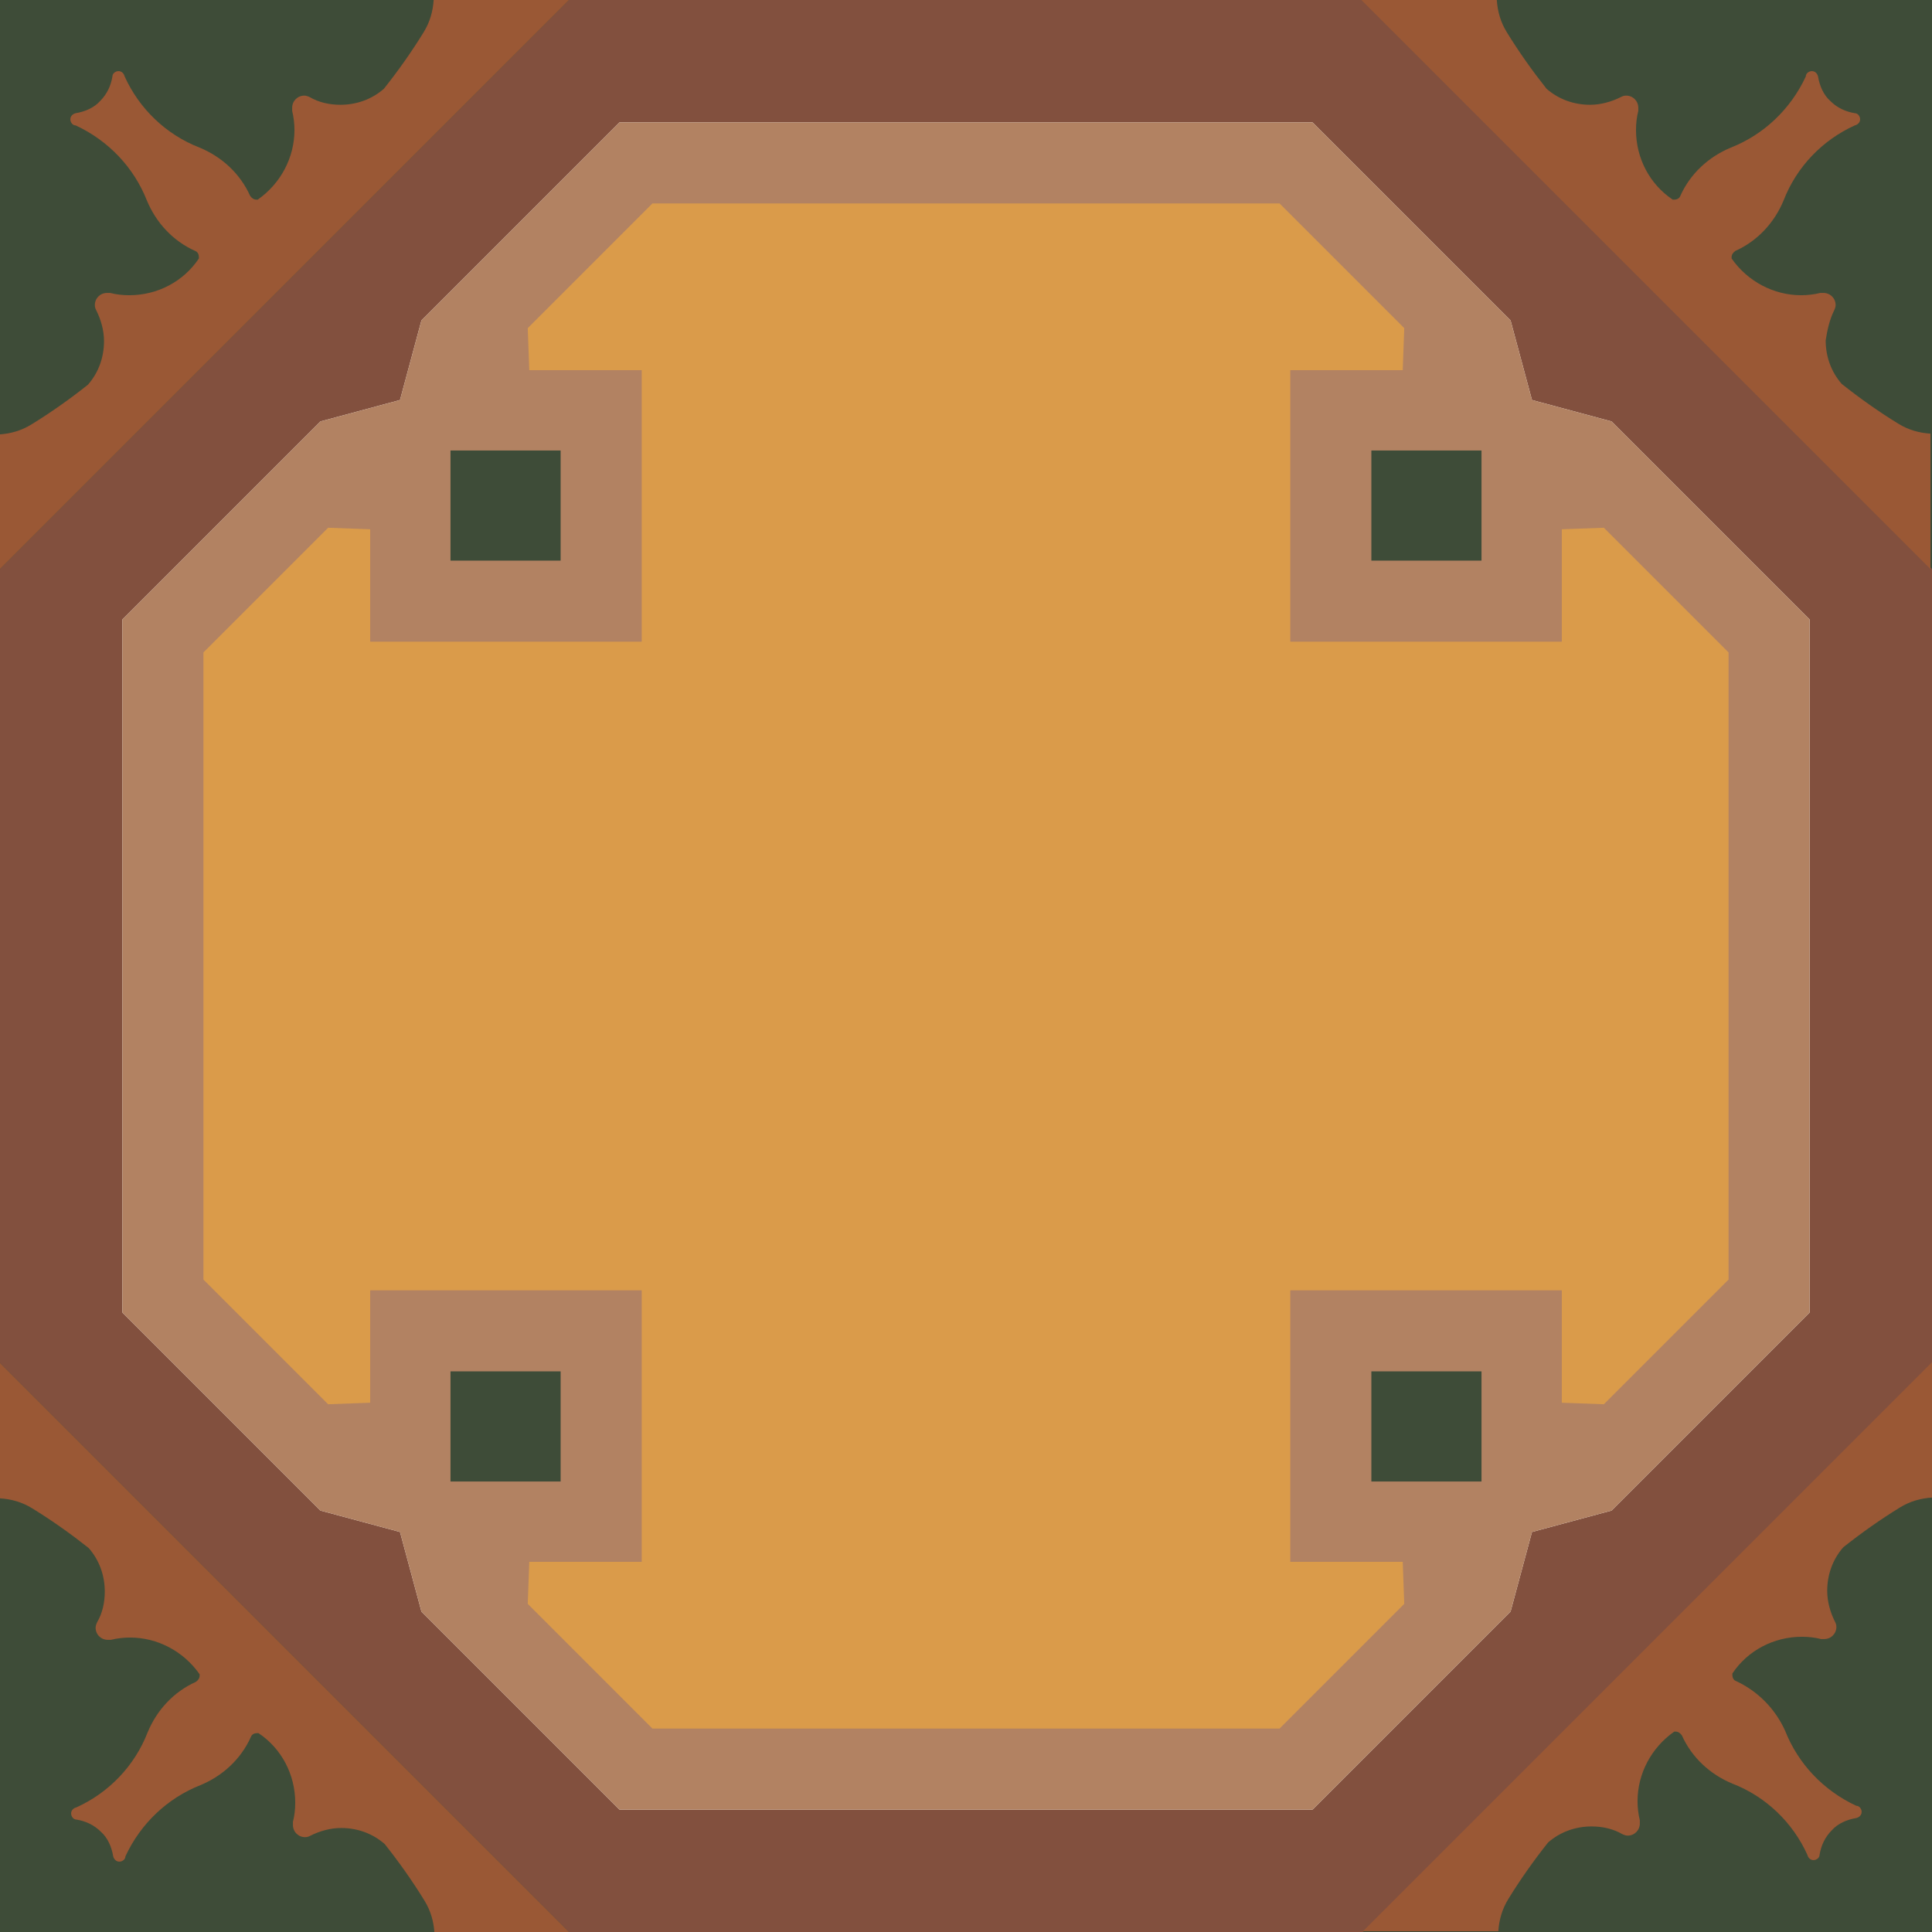 <?xml version="1.0" encoding="utf-8"?>
<!-- Generator: Adobe Illustrator 27.0.1, SVG Export Plug-In . SVG Version: 6.00 Build 0)  -->
<svg version="1.1" id="Camada_1" xmlns="http://www.w3.org/2000/svg" xmlns:xlink="http://www.w3.org/1999/xlink" x="0px" y="0px"
	 viewBox="0 0 252.6 252.6" style="enable-background:new 0 0 252.6 252.6;" xml:space="preserve">
<style type="text/css">
	.st0{fill:#3E4C38;}
	.st1{fill:#82503E;}
	.st2{fill:#FFFFFF;}
	.st3{fill:#B28262;}
	.st4{fill:#9A5835;}
	.st5{fill:#DA9B4A;}
</style>
<g>
	<rect x="0" class="st0" width="252.6" height="252.6"/>
	<polygon class="st1" points="252.6,178.2 252.6,74.4 178.2,0 74.4,0 0,74.4 0,178.2 74.4,252.6 178.2,252.6 	"/>
	<polygon class="st2" points="197.5,41.9 171.6,16 126.3,16 81,16 55.1,41.9 52.3,52.3 41.9,55.1 16,81 16,126.3 16,171.6 
		41.9,197.5 52.3,200.3 55.1,210.7 81,236.6 126.3,236.6 171.6,236.6 197.5,210.7 200.3,200.3 210.7,197.5 236.6,171.6 236.6,126.3 
		236.6,81 210.7,55.1 200.3,52.3 	"/>
	<polygon class="st3" points="16,171.6 16,126.3 16,81 41.9,55.1 52.3,52.3 55.1,41.9 81,16 126.3,16 171.6,16 197.5,41.9 
		200.3,52.3 210.7,55.1 236.6,81 236.6,126.3 236.6,171.6 210.7,197.5 200.3,200.3 197.5,210.7 171.6,236.6 126.3,236.6 81,236.6 
		55.1,210.7 52.3,200.3 41.9,197.5 	"/>
	<path class="st4" d="M227,219.8c-0.3-0.1-0.5-0.4-0.5-0.8c0-0.1,0-0.1,0-0.2l0,0c2-3,5.4-4.8,9.1-4.8c0.9,0,1.7,0.1,2.5,0.3l0,0
		c0.1,0,0.2,0,0.4,0c0.9,0,1.6-0.7,1.6-1.6c0-0.3-0.1-0.5-0.2-0.7l0,0c-0.6-1.2-1-2.6-1-4c0-2.1,0.7-4.1,2.1-5.7l0,0
		c2.4-1.9,4.8-3.6,7.4-5.2l0,0c1.3-0.8,2.7-1.2,4.2-1.3v0v-17.7l-74.4,74.4h17.7c0.1-1.5,0.5-2.9,1.3-4.2h0c1.6-2.6,3.3-5,5.2-7.4v0
		c1.6-1.4,3.6-2.1,5.7-2.1c1.4,0,2.8,0.3,4,1l0,0c0.2,0.1,0.5,0.2,0.7,0.2c0.9,0,1.6-0.7,1.6-1.6c0-0.1,0-0.2,0-0.4h0
		c-0.2-0.8-0.3-1.7-0.3-2.5c0-3.6,1.8-7,4.8-9.1l0,0c0.1,0,0.1,0,0.2,0c0.3,0,0.6,0.2,0.8,0.5v0c1.3,2.9,3.7,5.1,6.6,6.3v0
		c4.4,1.7,7.9,5.1,9.8,9.3h0c0.1,0.4,0.4,0.7,0.8,0.7c0.4,0,0.8-0.3,0.8-0.7v0c0.2-1.2,0.7-2.3,1.6-3.2l0,0c0.8-0.9,2-1.4,3.2-1.6h0
		c0.4-0.1,0.7-0.4,0.7-0.8c0-0.4-0.3-0.8-0.7-0.8v0c-4.3-2-7.6-5.5-9.3-9.8l0,0C232.1,223.4,229.8,221.1,227,219.8L227,219.8z"/>
	<polygon class="st5" points="42.9,183.6 26.6,167.3 26.6,126.3 26.6,85.3 42.9,69 48.4,69.2 48.4,83.9 83.9,83.9 83.9,48.4 
		69.2,48.4 69,42.9 85.3,26.6 126.3,26.6 167.3,26.6 183.6,42.9 183.4,48.4 168.7,48.4 168.7,83.9 204.2,83.9 204.2,69.2 209.7,69 
		226,85.3 226,126.3 226,167.3 209.7,183.6 204.2,183.4 204.2,168.7 168.7,168.7 168.7,204.2 183.4,204.2 183.6,209.7 167.3,226 
		126.3,226 85.3,226 69,209.7 69.2,204.2 83.9,204.2 83.9,168.7 48.4,168.7 48.4,183.4 	"/>
	<path class="st4" d="M0,178.2v17.7c1.5,0.1,2.9,0.5,4.2,1.3l0,0c2.6,1.6,5,3.3,7.4,5.2l0,0c1.4,1.6,2.1,3.6,2.1,5.7
		c0,1.4-0.3,2.8-1,4l0,0c-0.1,0.2-0.2,0.5-0.2,0.7c0,0.9,0.7,1.6,1.6,1.6c0.1,0,0.2,0,0.4,0v0c0.8-0.2,1.7-0.3,2.5-0.3
		c3.6,0,7,1.8,9.1,4.8l0,0c0,0.1,0,0.1,0,0.2c0,0.3-0.2,0.6-0.5,0.8l0,0c-2.9,1.3-5.1,3.7-6.3,6.6l0,0c-1.7,4.4-5.1,7.9-9.3,9.8v0
		c-0.4,0.1-0.7,0.4-0.7,0.8c0,0.4,0.3,0.8,0.7,0.8h0c1.2,0.2,2.3,0.7,3.2,1.6h0c0.9,0.8,1.4,2,1.6,3.2v0c0.1,0.4,0.4,0.7,0.8,0.7
		c0.4,0,0.8-0.3,0.8-0.7h0c2-4.3,5.5-7.6,9.8-9.3l0,0c2.9-1.2,5.3-3.4,6.6-6.3l0,0c0.1-0.3,0.4-0.5,0.8-0.5c0.1,0,0.1,0,0.2,0l0,0
		c3,2,4.8,5.4,4.8,9.1c0,0.9-0.1,1.7-0.3,2.5h0c0,0.1,0,0.2,0,0.4c0,0.9,0.7,1.6,1.6,1.6c0.3,0,0.5-0.1,0.7-0.2l0,0
		c1.2-0.6,2.6-1,4-1c2.1,0,4.1,0.7,5.7,2.1l0,0c1.9,2.4,3.6,4.8,5.2,7.4l0,0c0.8,1.3,1.2,2.7,1.3,4.2h0h17.7L0,178.2z"/>
	<path class="st4" d="M74.4,0H56.7c-0.1,1.5-0.5,2.9-1.3,4.2l0,0c-1.6,2.6-3.3,5-5.2,7.4v0c-1.6,1.4-3.6,2.1-5.7,2.1
		c-1.4,0-2.8-0.3-4-1v0c-0.2-0.1-0.5-0.2-0.7-0.2c-0.9,0-1.6,0.7-1.6,1.6c0,0.1,0,0.2,0,0.4l0,0c0.2,0.8,0.3,1.7,0.3,2.5
		c0,3.6-1.8,7-4.8,9.1l0,0c-0.1,0-0.1,0-0.2,0c-0.3,0-0.6-0.2-0.8-0.5l0,0c-1.3-2.9-3.7-5.1-6.6-6.3h0c-4.4-1.7-7.9-5.1-9.8-9.3h0
		c-0.1-0.4-0.4-0.7-0.8-0.7c-0.4,0-0.8,0.3-0.8,0.7l0,0c-0.2,1.2-0.7,2.3-1.6,3.2h0c-0.8,0.9-2,1.4-3.2,1.6h0
		c-0.4,0.1-0.7,0.4-0.7,0.8c0,0.4,0.3,0.8,0.7,0.8v0c4.3,2,7.6,5.5,9.3,9.8l0,0c1.2,2.9,3.4,5.3,6.3,6.6l0,0
		c0.3,0.1,0.5,0.4,0.5,0.8c0,0.1,0,0.1,0,0.2l0,0c-2,3-5.4,4.8-9.1,4.8c-0.9,0-1.7-0.1-2.5-0.3v0c-0.1,0-0.2,0-0.4,0
		c-0.9,0-1.6,0.7-1.6,1.6c0,0.3,0.1,0.5,0.2,0.7h0c0.6,1.2,1,2.6,1,4c0,2.1-0.7,4.1-2.1,5.7h0c-2.4,1.9-4.8,3.6-7.4,5.2h0
		c-1.3,0.8-2.7,1.2-4.2,1.3l0,0v17.7L74.4,0z"/>
	<path class="st4" d="M239.8,40.6c0.1-0.2,0.2-0.5,0.2-0.7c0-0.9-0.7-1.6-1.6-1.6c-0.1,0-0.2,0-0.4,0v0c-0.8,0.2-1.7,0.3-2.5,0.3
		c-3.6,0-7-1.8-9.1-4.8h0c0-0.1,0-0.1,0-0.2c0-0.3,0.2-0.6,0.5-0.8l0,0c2.9-1.3,5.1-3.7,6.3-6.6l0,0c1.7-4.4,5.1-7.9,9.3-9.8v0
		c0.4-0.1,0.7-0.4,0.7-0.8c0-0.4-0.3-0.8-0.7-0.8h0c-1.2-0.2-2.3-0.7-3.2-1.6l0,0c-0.9-0.8-1.4-2-1.6-3.2l0,0
		c-0.1-0.4-0.4-0.7-0.8-0.7c-0.4,0-0.8,0.3-0.8,0.7h0c-2,4.3-5.5,7.6-9.8,9.3l0,0c-2.9,1.2-5.3,3.4-6.6,6.3l0,0
		c-0.1,0.3-0.4,0.5-0.8,0.5c-0.1,0-0.1,0-0.2,0l0,0c-3-2-4.8-5.4-4.8-9.1c0-0.9,0.1-1.7,0.3-2.5l0,0c0-0.1,0-0.2,0-0.4
		c0-0.9-0.7-1.6-1.6-1.6c-0.3,0-0.5,0.1-0.7,0.2l0,0c-1.2,0.6-2.6,1-4,1c-2.1,0-4.1-0.7-5.7-2.1l0,0c-1.9-2.4-3.6-4.8-5.2-7.4l0,0
		c-0.8-1.3-1.2-2.7-1.3-4.2h0h-17.7l74.4,74.4V56.7c-1.5-0.1-2.9-0.5-4.2-1.3v0c-2.6-1.6-5-3.3-7.4-5.2h0c-1.4-1.6-2.1-3.6-2.1-5.7
		C238.9,43.2,239.2,41.8,239.8,40.6L239.8,40.6z"/>
	<polygon class="st0" points="179.3,73.3 179.3,58.9 193.5,58.9 193.7,58.9 193.7,59.1 193.7,73.3 	"/>
	<polygon class="st0" points="179.3,193.7 179.3,179.3 193.7,179.3 193.7,193.5 193.7,193.7 193.5,193.7 	"/>
	<polygon class="st0" points="58.9,73.3 58.9,59.1 58.9,58.9 59.1,58.9 73.3,58.9 73.3,73.3 	"/>
	<polygon class="st0" points="58.9,193.7 58.9,193.5 58.9,179.3 73.3,179.3 73.3,193.7 59.1,193.7 	"/>
</g>
</svg>
